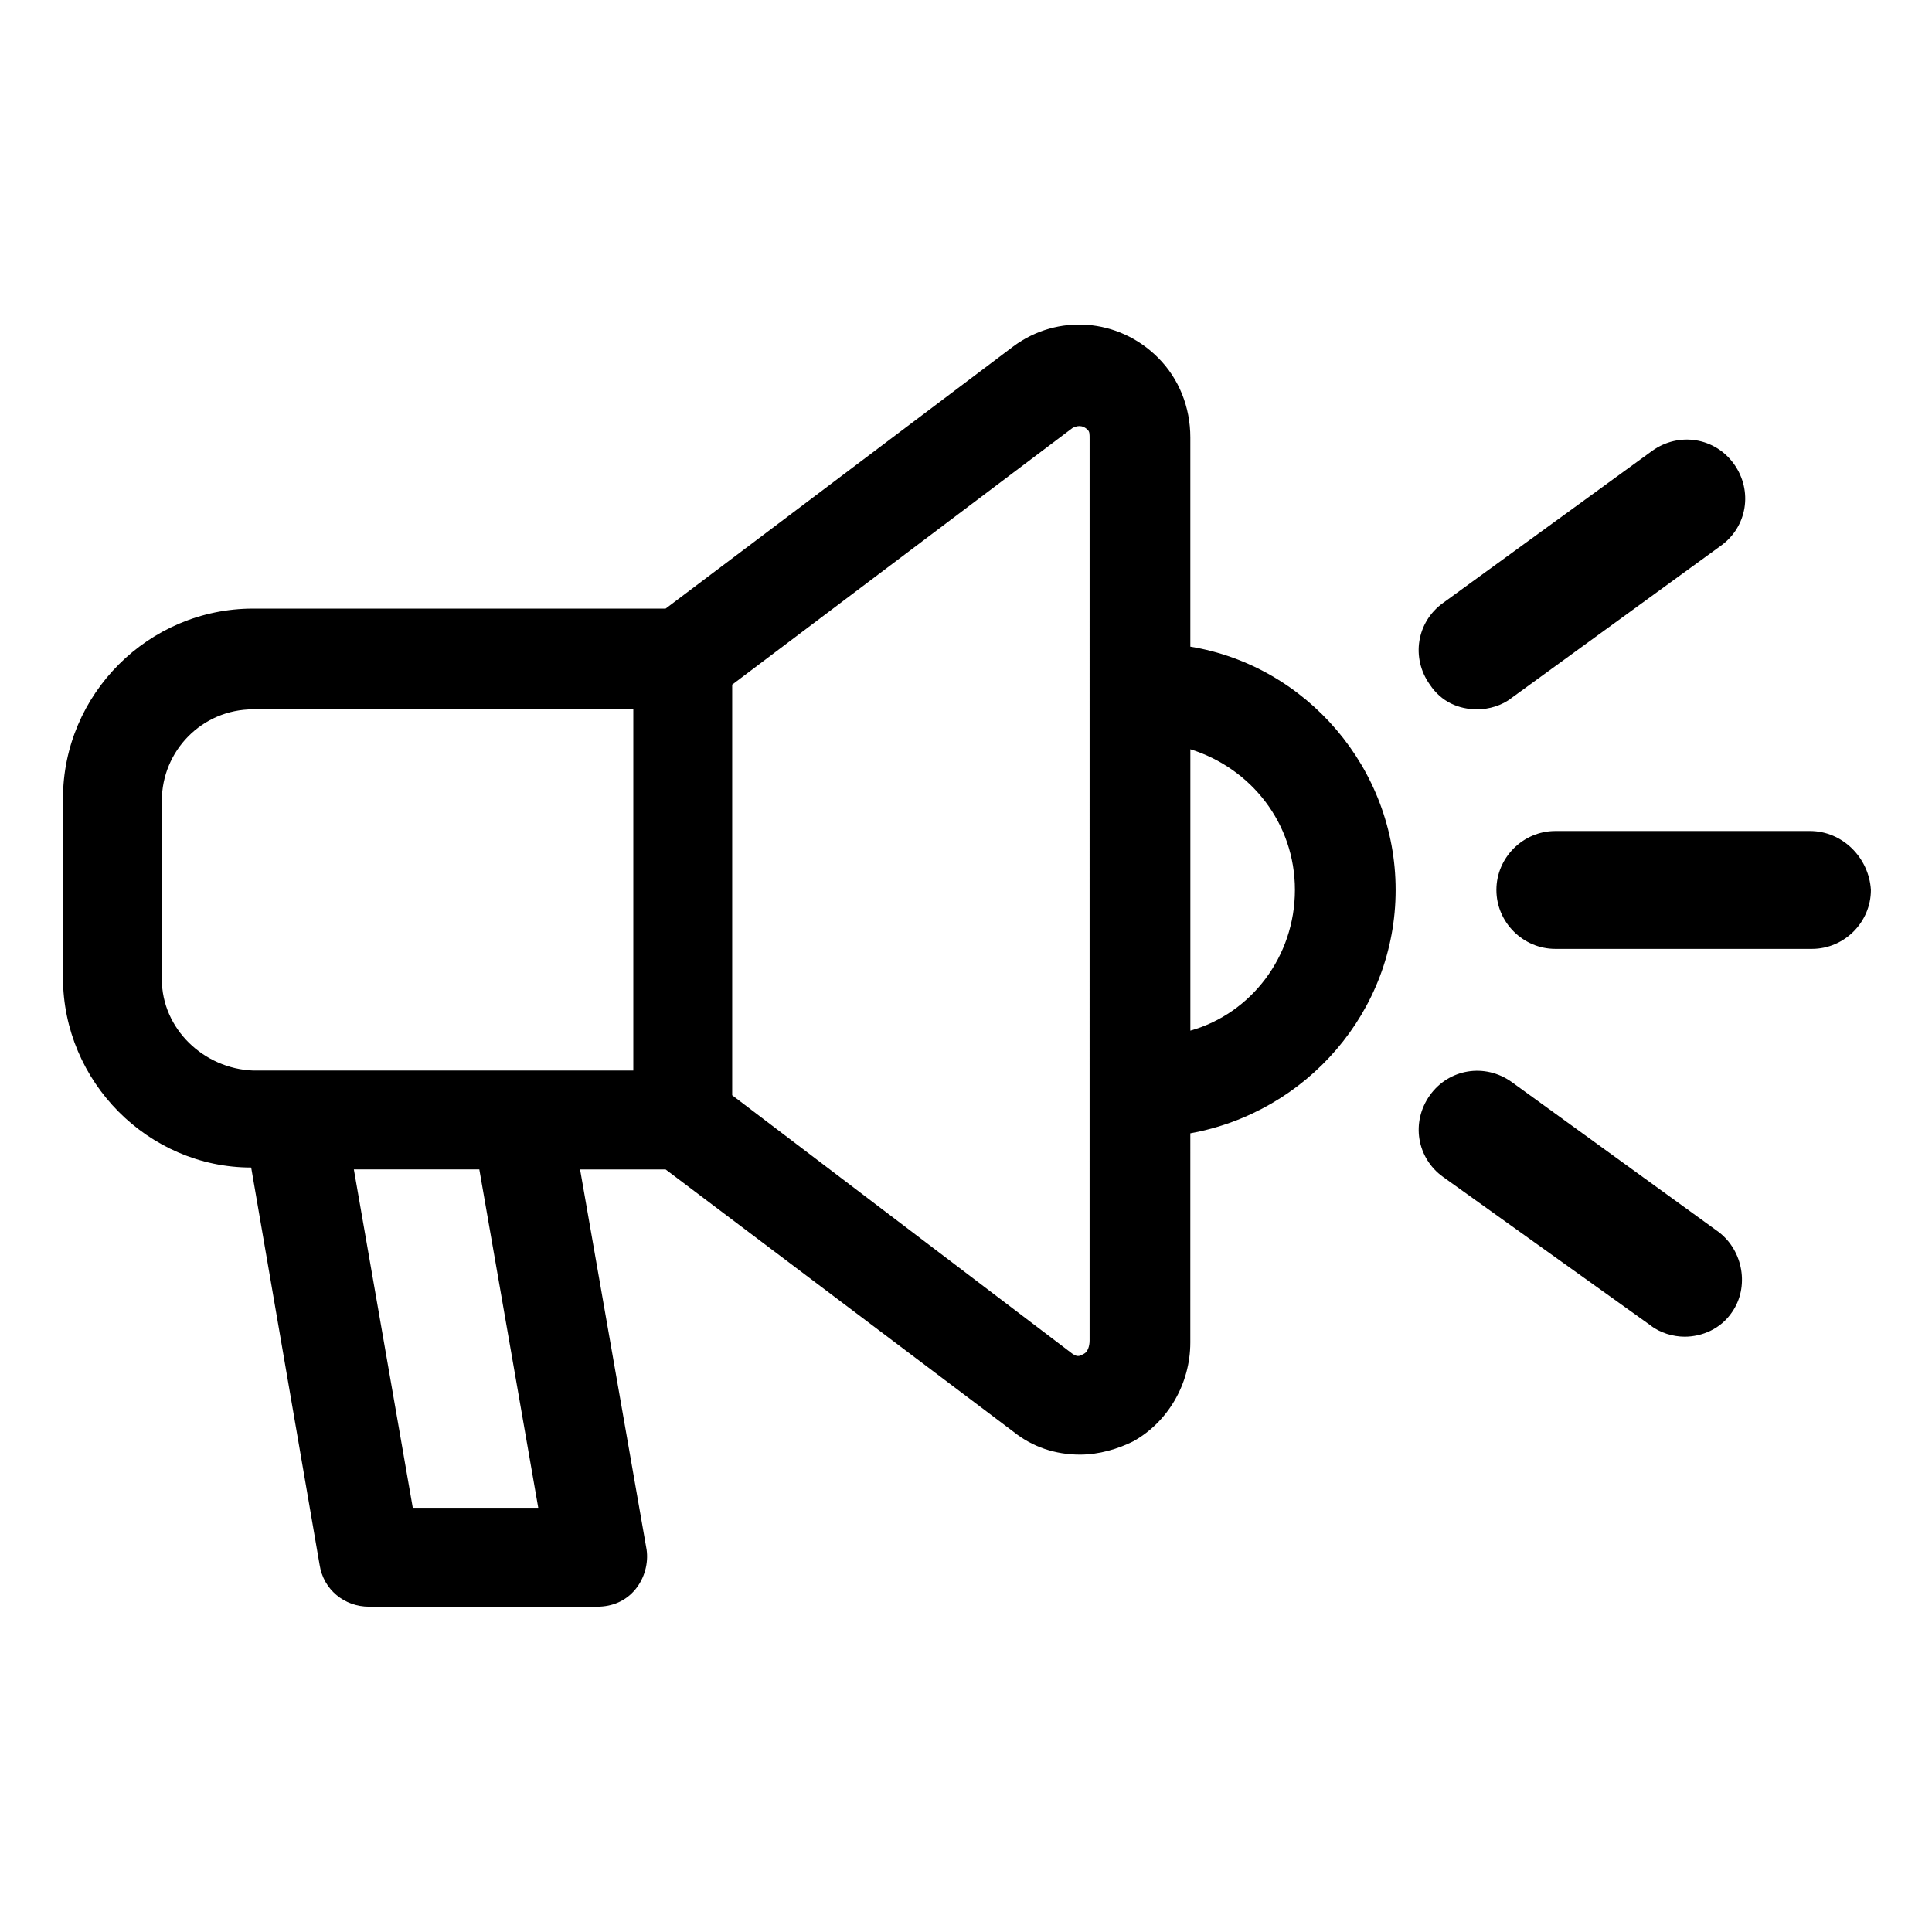 <?xml version="1.0" encoding="UTF-8"?>
<!-- Uploaded to: ICON Repo, www.svgrepo.com, Generator: ICON Repo Mixer Tools -->
<svg fill="#000000" width="800px" height="800px" version="1.1" viewBox="144 144 512 512" xmlns="http://www.w3.org/2000/svg">
 <g>
  <path d="m623.69 364.23h-67.512c-8.566 0-15.617 7.055-15.617 15.617 0 8.566 7.055 15.617 15.617 15.617h68.016c8.566 0 15.617-7.055 15.617-15.617-0.504-8.562-7.559-15.617-16.121-15.617z"/>
  <path d="m599.51 470.53-54.914-39.801c-7.055-5.039-16.625-3.527-21.664 3.527-5.039 7.055-3.527 16.625 3.527 21.664l54.914 39.297c2.519 2.016 6.047 3.023 9.07 3.023 4.535 0 9.574-2.016 12.594-6.551 4.531-6.551 3.019-16.121-3.527-21.16z"/>
  <path d="m535.52 331.98c3.023 0 6.551-1.008 9.07-3.023l55.418-40.305c7.055-5.039 8.566-14.609 3.527-21.664-5.039-7.055-14.609-8.566-21.664-3.527l-55.418 40.305c-7.055 5.039-8.566 14.609-3.527 21.664 3.019 4.535 7.555 6.551 12.594 6.551z"/>
  <path d="m459.45 315.36v-55.418c0-8.062-3.023-15.617-8.566-21.16-10.578-10.578-26.703-11.586-38.289-3.023l-92.195 69.523h-109.33c-27.711 0-50.383 22.672-50.383 50.383v47.359c0 27.711 22.672 50.383 49.879 50.383l18.137 105.3c1.008 6.551 6.551 11.082 13.098 11.082h60.457c4.031 0 7.559-1.512 10.078-4.535 2.519-3.023 3.527-7.055 3.023-10.578l-17.633-100.76h22.672l92.195 69.527c5.039 4.031 11.082 6.047 17.633 6.047 5.039 0 10.078-1.512 14.105-3.527 9.07-5.039 15.113-15.113 15.113-26.199l0.004-55.426c30.73-5.543 54.41-32.242 54.41-64.488 0-32.242-23.68-59.445-54.41-64.484zm-272.56 88.164v-47.359c0-13.098 10.578-24.184 24.184-24.184h100.76v95.723h-100.76c-13.098-0.5-24.184-11.078-24.184-24.18zm99.754 140.06h-33.25l-15.617-89.68h33.25zm146.11-44.336c0 1.512-0.504 3.023-1.512 3.527s-1.512 1.008-3.023 0l-90.18-68.52v-108.82l90.184-68.016c1.008-0.504 2.519-1.008 4.031 0.504 0.504 0.504 0.504 1.008 0.504 2.519zm26.703-82.121v-74.566c16.121 5.039 27.711 19.648 27.711 37.281-0.004 17.637-11.59 32.75-27.711 37.285z"/>
 </g>
</svg>